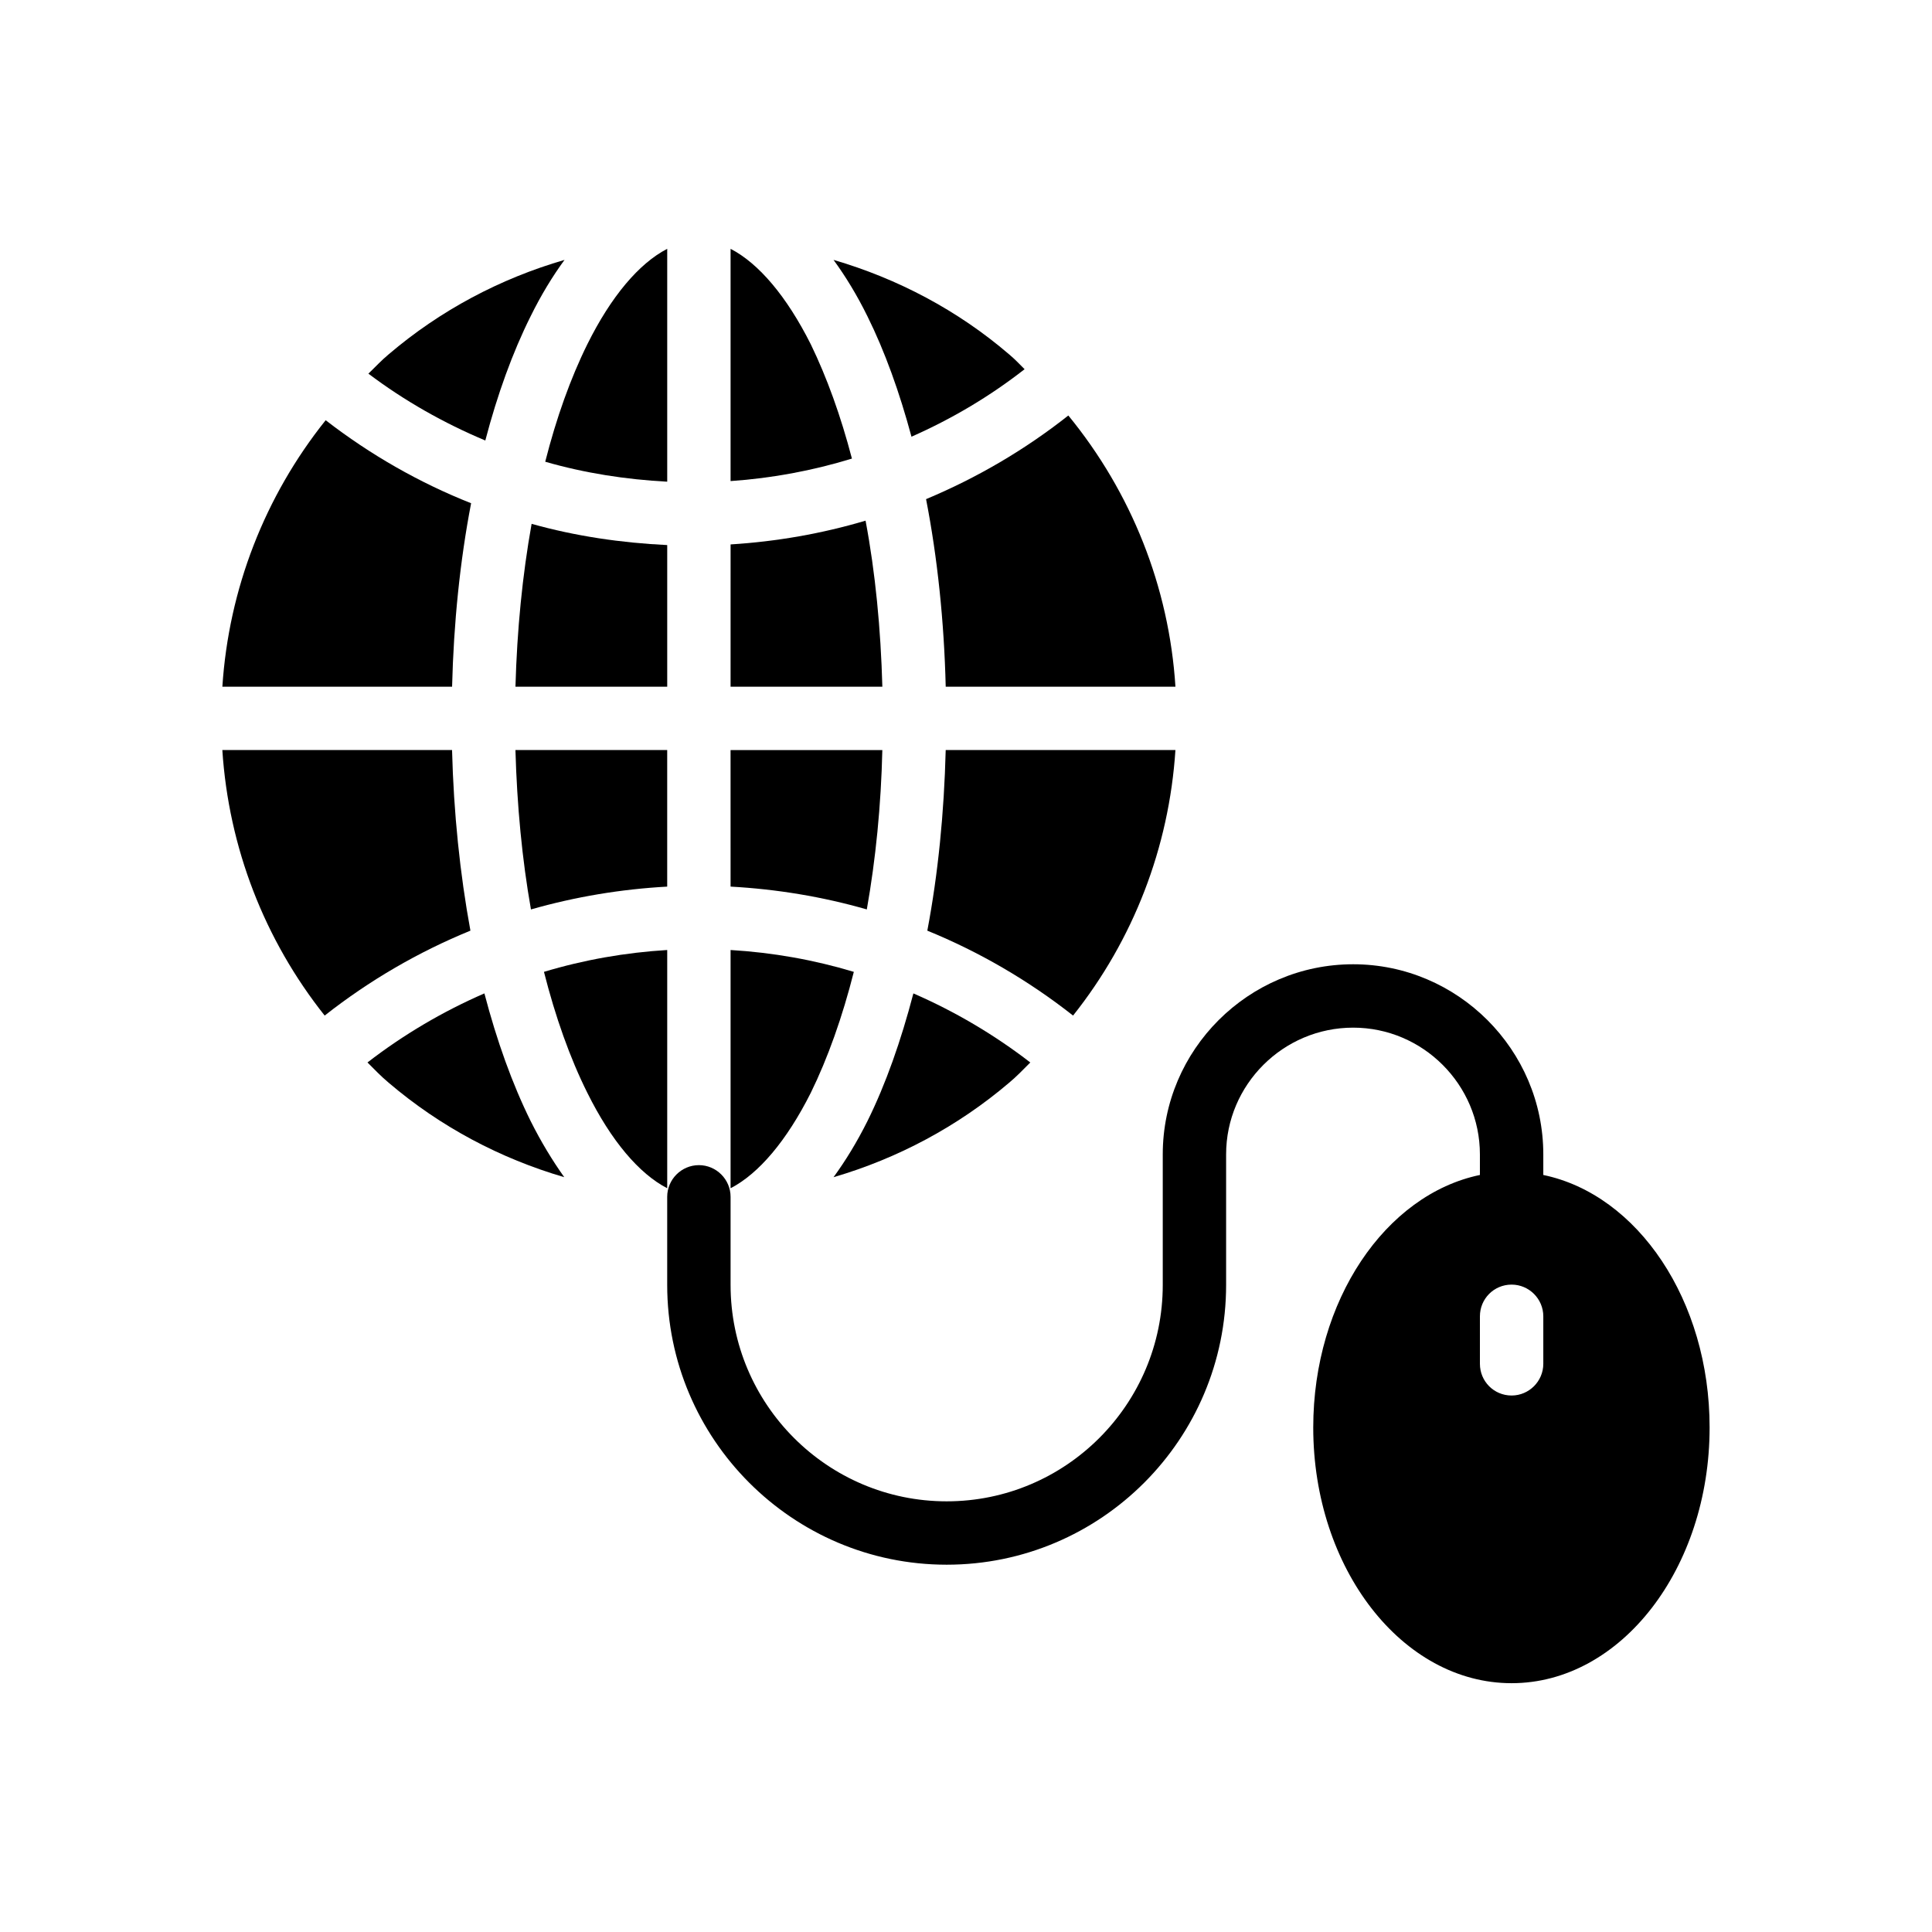 <?xml version="1.0" encoding="UTF-8"?>
<!-- Uploaded to: SVG Repo, www.svgrepo.com, Generator: SVG Repo Mixer Tools -->
<svg fill="#000000" width="800px" height="800px" version="1.1" viewBox="144 144 512 512" xmlns="http://www.w3.org/2000/svg">
 <g>
  <path d="m284.71 385.01c11.754-3.359 23.848-5.375 36.105-6.047v-36.191h-40.219c0.418 14.695 1.762 28.969 4.113 42.238z"/>
  <path d="m263.8 342.77h-60.879c1.68 25.863 11.168 50.297 27.121 70.367 11.84-9.32 24.855-16.879 38.625-22.504-2.766-15.031-4.445-31.238-4.867-47.863z"/>
  <path d="m320.82 395.76c-11.082 0.672-22.082 2.602-32.664 5.793 3.023 11.922 6.887 22.84 11.504 32.074 6.297 12.68 13.688 21.41 21.16 25.273z"/>
  <path d="m337.61 209.94v61.551c11-0.758 21.746-2.769 32.16-5.961-2.938-11.254-6.633-21.496-10.914-30.312-6.383-12.684-13.773-21.414-21.246-25.277z"/>
  <path d="m385.55 259.73c10.664-4.703 20.738-10.664 29.977-17.887-1.344-1.344-2.602-2.688-4.113-3.945-13.602-11.672-29.559-20.07-46.52-25.023 3.191 4.367 6.215 9.32 8.984 14.945 4.621 9.32 8.484 20.07 11.672 31.91z"/>
  <path d="m272.37 407.26c-11 4.785-21.414 10.914-30.984 18.305 1.848 1.848 3.609 3.695 5.625 5.375 13.688 11.672 29.559 20.07 46.52 25.023-3.106-4.367-6.129-9.32-8.902-14.863-4.867-9.824-8.984-21.328-12.258-33.84z"/>
  <path d="m320.82 209.94c-7.473 3.863-14.863 12.594-21.16 25.273-4.449 8.984-8.23 19.562-11.168 31.152 10.496 3.023 21.328 4.703 32.328 5.289z"/>
  <path d="m337.61 458.9c7.473-3.863 14.863-12.594 21.246-25.273 4.535-9.238 8.398-20.152 11.418-32.074-10.582-3.191-21.496-5.121-32.664-5.793z"/>
  <path d="m337.61 378.96c12.258 0.672 24.434 2.688 36.105 6.047 2.352-13.266 3.777-27.543 4.113-42.234h-40.223z"/>
  <path d="m337.61 325.98h40.223c-0.422-15.281-1.848-30.23-4.449-44-11.586 3.441-23.594 5.543-35.77 6.297z"/>
  <path d="m202.93 325.98h60.879c0.418-16.879 2.098-33.336 5.039-48.617-13.77-5.457-26.703-12.848-38.543-22-16.125 20.152-25.695 44.754-27.375 70.617z"/>
  <path d="m320.82 288.45c-12.176-0.586-24.266-2.352-35.938-5.625-2.438 13.602-3.863 28.129-4.281 43.16h40.219z"/>
  <path d="m455.5 342.77h-60.879c-0.422 16.625-2.016 32.832-4.871 47.863 13.77 5.625 26.785 13.184 38.625 22.504 15.961-20.07 25.449-44.504 27.125-70.367z"/>
  <path d="m417.04 425.57c-9.574-7.391-19.984-13.52-30.984-18.305-3.273 12.512-7.305 24.016-12.176 33.84-2.769 5.543-5.793 10.496-8.984 14.863 16.961-4.953 32.914-13.434 46.52-25.023 2.016-1.68 3.777-3.527 5.625-5.375z"/>
  <path d="m427.12 254.11c-11.586 9.152-24.266 16.543-37.703 22.168 3.023 15.535 4.785 32.414 5.207 49.711h60.879c-1.68-26.453-11.672-51.477-28.383-71.879z"/>
  <path d="m284.62 227.82c2.769-5.625 5.793-10.582 8.984-14.945-17.047 4.953-32.914 13.352-46.602 25.023-1.93 1.594-3.609 3.441-5.375 5.121 9.574 7.223 19.984 13.098 30.984 17.719 3.191-12.176 7.223-23.344 12.008-32.918z"/>
  <path d="m552.99 455.38v-5.457c0-27.711-22.672-50.383-50.383-50.383-27.793 0-50.465 22.672-50.465 50.383v34.594c0 31.656-25.695 57.352-57.266 57.352s-57.266-25.695-57.266-57.352v-23.344c0-4.617-3.777-8.398-8.398-8.398-4.617 0-8.398 3.777-8.398 8.398v23.344c0 40.891 33.25 74.145 74.059 74.145 40.891 0 74.059-33.25 74.059-74.145v-34.594c0-18.473 15.113-33.586 33.672-33.586 18.473 0 33.586 15.113 33.586 33.586v5.457c-25.023 5.207-44.168 33.25-44.168 66.922 0 37.367 23.594 67.762 52.562 67.762s52.48-30.398 52.48-67.762c0.012-33.672-19.051-61.715-44.074-66.922zm0 50.047c0 4.617-3.777 8.398-8.398 8.398-4.703 0-8.398-3.777-8.398-8.398v-12.594c0-4.617 3.695-8.398 8.398-8.398 4.617 0 8.398 3.777 8.398 8.398z"/>
 </g>
</svg>